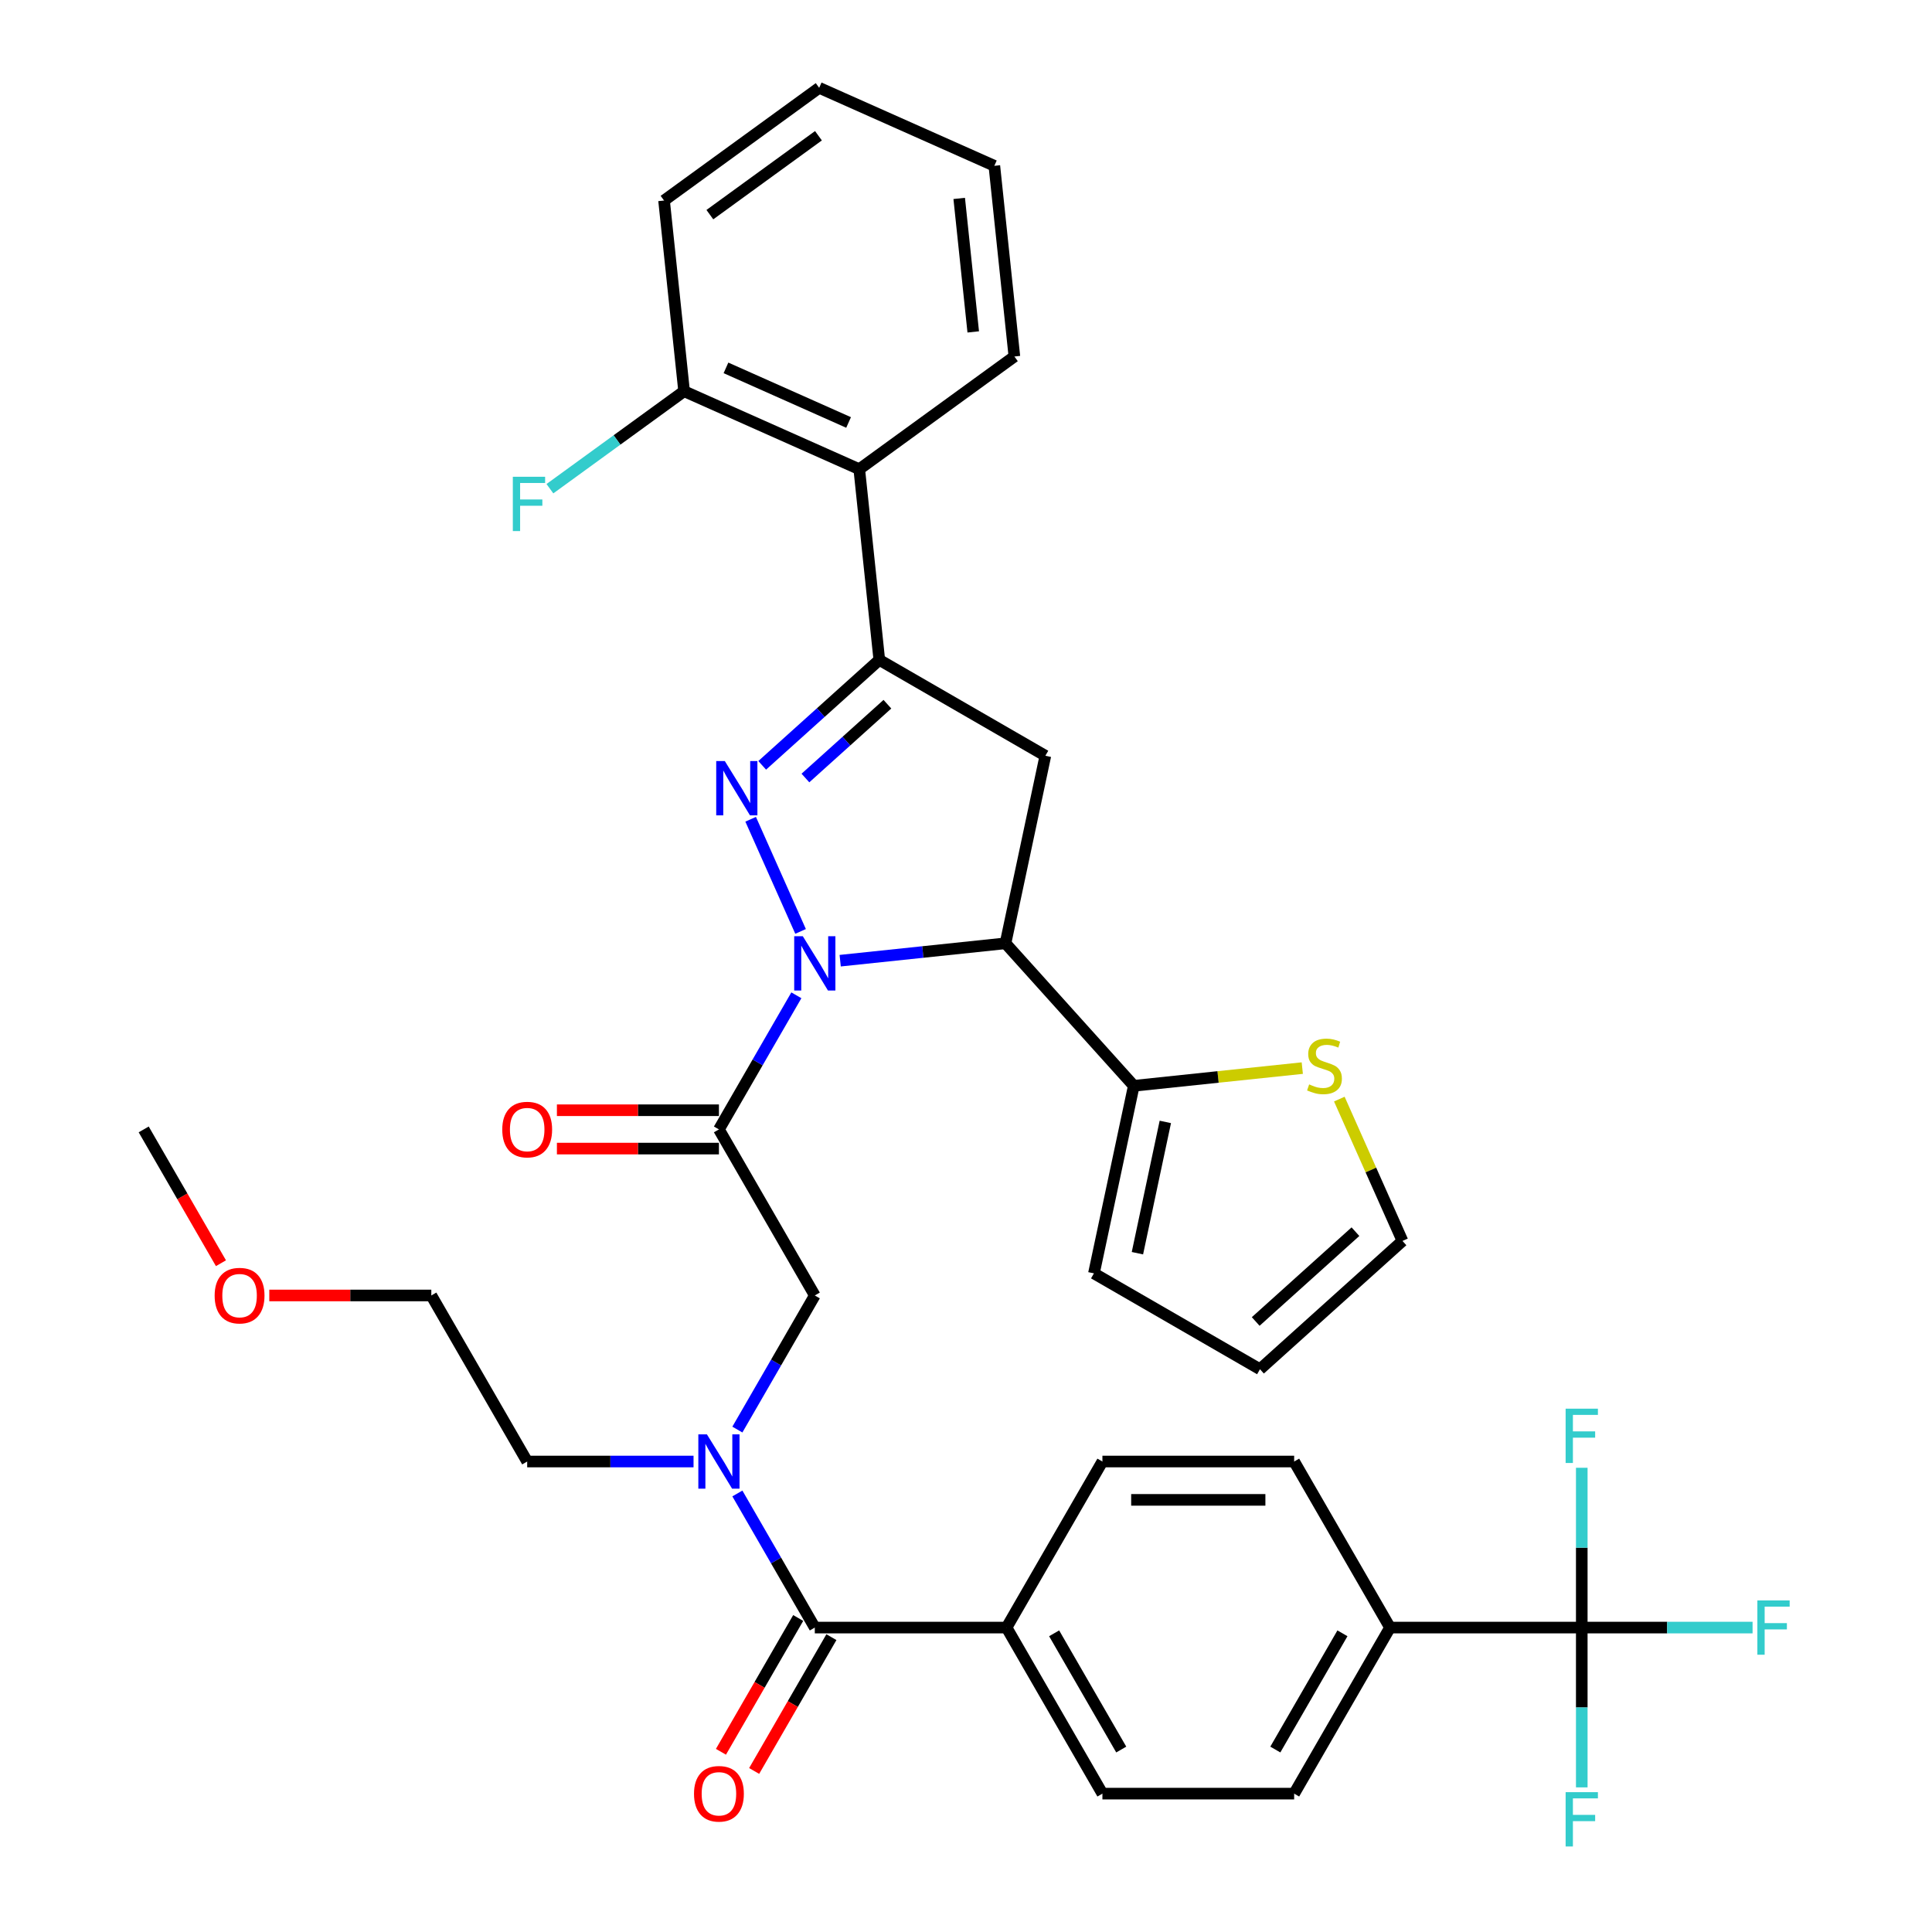 <?xml version='1.0' encoding='iso-8859-1'?>
<svg version='1.1' baseProfile='full'
              xmlns='http://www.w3.org/2000/svg'
                      xmlns:rdkit='http://www.rdkit.org/xml'
                      xmlns:xlink='http://www.w3.org/1999/xlink'
                  xml:space='preserve'
width='1000px' height='1000px' viewBox='0 0 1000 1000'>
<!-- END OF HEADER -->
<rect style='opacity:1.0;fill:#FFFFFF;stroke:none' width='1000' height='1000' x='0' y='0'> </rect>
<path class='bond-0' d='M 358.977,756.481 L 315.924,756.481' style='fill:none;fill-rule:evenodd;stroke:#0000FF;stroke-width:6px;stroke-linecap:butt;stroke-linejoin:miter;stroke-opacity:1' />
<path class='bond-0' d='M 315.924,756.481 L 272.871,756.481' style='fill:none;fill-rule:evenodd;stroke:#000000;stroke-width:6px;stroke-linecap:butt;stroke-linejoin:miter;stroke-opacity:1' />
<path class='bond-1' d='M 381.663,739.946 L 401.701,705.239' style='fill:none;fill-rule:evenodd;stroke:#0000FF;stroke-width:6px;stroke-linecap:butt;stroke-linejoin:miter;stroke-opacity:1' />
<path class='bond-1' d='M 401.701,705.239 L 421.739,670.532' style='fill:none;fill-rule:evenodd;stroke:#000000;stroke-width:6px;stroke-linecap:butt;stroke-linejoin:miter;stroke-opacity:1' />
<path class='bond-2' d='M 381.663,773.015 L 401.701,807.722' style='fill:none;fill-rule:evenodd;stroke:#0000FF;stroke-width:6px;stroke-linecap:butt;stroke-linejoin:miter;stroke-opacity:1' />
<path class='bond-2' d='M 401.701,807.722 L 421.739,842.43' style='fill:none;fill-rule:evenodd;stroke:#000000;stroke-width:6px;stroke-linecap:butt;stroke-linejoin:miter;stroke-opacity:1' />
<path class='bond-3' d='M 818.721,842.43 L 719.476,842.43' style='fill:none;fill-rule:evenodd;stroke:#000000;stroke-width:6px;stroke-linecap:butt;stroke-linejoin:miter;stroke-opacity:1' />
<path class='bond-4' d='M 818.721,842.43 L 862.925,842.43' style='fill:none;fill-rule:evenodd;stroke:#000000;stroke-width:6px;stroke-linecap:butt;stroke-linejoin:miter;stroke-opacity:1' />
<path class='bond-4' d='M 862.925,842.43 L 907.129,842.43' style='fill:none;fill-rule:evenodd;stroke:#33CCCC;stroke-width:6px;stroke-linecap:butt;stroke-linejoin:miter;stroke-opacity:1' />
<path class='bond-5' d='M 818.721,842.43 L 818.721,883.785' style='fill:none;fill-rule:evenodd;stroke:#000000;stroke-width:6px;stroke-linecap:butt;stroke-linejoin:miter;stroke-opacity:1' />
<path class='bond-5' d='M 818.721,883.785 L 818.721,925.141' style='fill:none;fill-rule:evenodd;stroke:#33CCCC;stroke-width:6px;stroke-linecap:butt;stroke-linejoin:miter;stroke-opacity:1' />
<path class='bond-6' d='M 818.721,842.43 L 818.721,801.074' style='fill:none;fill-rule:evenodd;stroke:#000000;stroke-width:6px;stroke-linecap:butt;stroke-linejoin:miter;stroke-opacity:1' />
<path class='bond-6' d='M 818.721,801.074 L 818.721,759.719' style='fill:none;fill-rule:evenodd;stroke:#33CCCC;stroke-width:6px;stroke-linecap:butt;stroke-linejoin:miter;stroke-opacity:1' />
<path class='bond-7' d='M 372.117,574.658 L 330.185,574.658' style='fill:none;fill-rule:evenodd;stroke:#000000;stroke-width:6px;stroke-linecap:butt;stroke-linejoin:miter;stroke-opacity:1' />
<path class='bond-7' d='M 330.185,574.658 L 288.254,574.658' style='fill:none;fill-rule:evenodd;stroke:#FF0000;stroke-width:6px;stroke-linecap:butt;stroke-linejoin:miter;stroke-opacity:1' />
<path class='bond-7' d='M 372.117,594.507 L 330.185,594.507' style='fill:none;fill-rule:evenodd;stroke:#000000;stroke-width:6px;stroke-linecap:butt;stroke-linejoin:miter;stroke-opacity:1' />
<path class='bond-7' d='M 330.185,594.507 L 288.254,594.507' style='fill:none;fill-rule:evenodd;stroke:#FF0000;stroke-width:6px;stroke-linecap:butt;stroke-linejoin:miter;stroke-opacity:1' />
<path class='bond-8' d='M 372.117,584.582 L 421.739,670.532' style='fill:none;fill-rule:evenodd;stroke:#000000;stroke-width:6px;stroke-linecap:butt;stroke-linejoin:miter;stroke-opacity:1' />
<path class='bond-9' d='M 372.117,584.582 L 392.155,549.875' style='fill:none;fill-rule:evenodd;stroke:#000000;stroke-width:6px;stroke-linecap:butt;stroke-linejoin:miter;stroke-opacity:1' />
<path class='bond-9' d='M 392.155,549.875 L 412.193,515.168' style='fill:none;fill-rule:evenodd;stroke:#0000FF;stroke-width:6px;stroke-linecap:butt;stroke-linejoin:miter;stroke-opacity:1' />
<path class='bond-10' d='M 413.144,837.468 L 393.152,872.096' style='fill:none;fill-rule:evenodd;stroke:#000000;stroke-width:6px;stroke-linecap:butt;stroke-linejoin:miter;stroke-opacity:1' />
<path class='bond-10' d='M 393.152,872.096 L 373.159,906.724' style='fill:none;fill-rule:evenodd;stroke:#FF0000;stroke-width:6px;stroke-linecap:butt;stroke-linejoin:miter;stroke-opacity:1' />
<path class='bond-10' d='M 430.334,847.392 L 410.342,882.02' style='fill:none;fill-rule:evenodd;stroke:#000000;stroke-width:6px;stroke-linecap:butt;stroke-linejoin:miter;stroke-opacity:1' />
<path class='bond-10' d='M 410.342,882.02 L 390.349,916.648' style='fill:none;fill-rule:evenodd;stroke:#FF0000;stroke-width:6px;stroke-linecap:butt;stroke-linejoin:miter;stroke-opacity:1' />
<path class='bond-11' d='M 421.739,842.43 L 520.985,842.43' style='fill:none;fill-rule:evenodd;stroke:#000000;stroke-width:6px;stroke-linecap:butt;stroke-linejoin:miter;stroke-opacity:1' />
<path class='bond-12' d='M 719.476,842.43 L 669.853,928.379' style='fill:none;fill-rule:evenodd;stroke:#000000;stroke-width:6px;stroke-linecap:butt;stroke-linejoin:miter;stroke-opacity:1' />
<path class='bond-12' d='M 694.843,845.398 L 660.107,905.562' style='fill:none;fill-rule:evenodd;stroke:#000000;stroke-width:6px;stroke-linecap:butt;stroke-linejoin:miter;stroke-opacity:1' />
<path class='bond-13' d='M 719.476,842.43 L 669.853,756.481' style='fill:none;fill-rule:evenodd;stroke:#000000;stroke-width:6px;stroke-linecap:butt;stroke-linejoin:miter;stroke-opacity:1' />
<path class='bond-14' d='M 520.985,842.43 L 570.608,756.481' style='fill:none;fill-rule:evenodd;stroke:#000000;stroke-width:6px;stroke-linecap:butt;stroke-linejoin:miter;stroke-opacity:1' />
<path class='bond-15' d='M 520.985,842.43 L 570.608,928.379' style='fill:none;fill-rule:evenodd;stroke:#000000;stroke-width:6px;stroke-linecap:butt;stroke-linejoin:miter;stroke-opacity:1' />
<path class='bond-15' d='M 545.618,845.398 L 580.354,905.562' style='fill:none;fill-rule:evenodd;stroke:#000000;stroke-width:6px;stroke-linecap:butt;stroke-linejoin:miter;stroke-opacity:1' />
<path class='bond-16' d='M 139.386,670.532 L 181.317,670.532' style='fill:none;fill-rule:evenodd;stroke:#FF0000;stroke-width:6px;stroke-linecap:butt;stroke-linejoin:miter;stroke-opacity:1' />
<path class='bond-16' d='M 181.317,670.532 L 223.248,670.532' style='fill:none;fill-rule:evenodd;stroke:#000000;stroke-width:6px;stroke-linecap:butt;stroke-linejoin:miter;stroke-opacity:1' />
<path class='bond-17' d='M 114.365,653.838 L 94.373,619.21' style='fill:none;fill-rule:evenodd;stroke:#FF0000;stroke-width:6px;stroke-linecap:butt;stroke-linejoin:miter;stroke-opacity:1' />
<path class='bond-17' d='M 94.373,619.21 L 74.38,584.582' style='fill:none;fill-rule:evenodd;stroke:#000000;stroke-width:6px;stroke-linecap:butt;stroke-linejoin:miter;stroke-opacity:1' />
<path class='bond-18' d='M 272.871,756.481 L 223.248,670.532' style='fill:none;fill-rule:evenodd;stroke:#000000;stroke-width:6px;stroke-linecap:butt;stroke-linejoin:miter;stroke-opacity:1' />
<path class='bond-19' d='M 434.879,497.252 L 477.66,492.756' style='fill:none;fill-rule:evenodd;stroke:#0000FF;stroke-width:6px;stroke-linecap:butt;stroke-linejoin:miter;stroke-opacity:1' />
<path class='bond-19' d='M 477.66,492.756 L 520.441,488.259' style='fill:none;fill-rule:evenodd;stroke:#000000;stroke-width:6px;stroke-linecap:butt;stroke-linejoin:miter;stroke-opacity:1' />
<path class='bond-20' d='M 414.378,482.099 L 388.533,424.05' style='fill:none;fill-rule:evenodd;stroke:#0000FF;stroke-width:6px;stroke-linecap:butt;stroke-linejoin:miter;stroke-opacity:1' />
<path class='bond-21' d='M 455.126,341.56 L 444.752,242.858' style='fill:none;fill-rule:evenodd;stroke:#000000;stroke-width:6px;stroke-linecap:butt;stroke-linejoin:miter;stroke-opacity:1' />
<path class='bond-22' d='M 455.126,341.56 L 541.075,391.183' style='fill:none;fill-rule:evenodd;stroke:#000000;stroke-width:6px;stroke-linecap:butt;stroke-linejoin:miter;stroke-opacity:1' />
<path class='bond-23' d='M 455.126,341.56 L 424.82,368.848' style='fill:none;fill-rule:evenodd;stroke:#000000;stroke-width:6px;stroke-linecap:butt;stroke-linejoin:miter;stroke-opacity:1' />
<path class='bond-23' d='M 424.82,368.848 L 394.513,396.137' style='fill:none;fill-rule:evenodd;stroke:#0000FF;stroke-width:6px;stroke-linecap:butt;stroke-linejoin:miter;stroke-opacity:1' />
<path class='bond-23' d='M 459.316,364.497 L 438.101,383.599' style='fill:none;fill-rule:evenodd;stroke:#000000;stroke-width:6px;stroke-linecap:butt;stroke-linejoin:miter;stroke-opacity:1' />
<path class='bond-23' d='M 438.101,383.599 L 416.886,402.701' style='fill:none;fill-rule:evenodd;stroke:#0000FF;stroke-width:6px;stroke-linecap:butt;stroke-linejoin:miter;stroke-opacity:1' />
<path class='bond-24' d='M 541.075,391.183 L 520.441,488.259' style='fill:none;fill-rule:evenodd;stroke:#000000;stroke-width:6px;stroke-linecap:butt;stroke-linejoin:miter;stroke-opacity:1' />
<path class='bond-25' d='M 520.441,488.259 L 586.849,562.013' style='fill:none;fill-rule:evenodd;stroke:#000000;stroke-width:6px;stroke-linecap:butt;stroke-linejoin:miter;stroke-opacity:1' />
<path class='bond-26' d='M 343.713,103.79 L 424.004,45.455' style='fill:none;fill-rule:evenodd;stroke:#000000;stroke-width:6px;stroke-linecap:butt;stroke-linejoin:miter;stroke-opacity:1' />
<path class='bond-26' d='M 367.424,111.098 L 423.628,70.263' style='fill:none;fill-rule:evenodd;stroke:#000000;stroke-width:6px;stroke-linecap:butt;stroke-linejoin:miter;stroke-opacity:1' />
<path class='bond-27' d='M 343.713,103.79 L 354.087,202.491' style='fill:none;fill-rule:evenodd;stroke:#000000;stroke-width:6px;stroke-linecap:butt;stroke-linejoin:miter;stroke-opacity:1' />
<path class='bond-28' d='M 424.004,45.455 L 514.67,85.821' style='fill:none;fill-rule:evenodd;stroke:#000000;stroke-width:6px;stroke-linecap:butt;stroke-linejoin:miter;stroke-opacity:1' />
<path class='bond-29' d='M 674.059,552.847 L 630.454,557.43' style='fill:none;fill-rule:evenodd;stroke:#CCCC00;stroke-width:6px;stroke-linecap:butt;stroke-linejoin:miter;stroke-opacity:1' />
<path class='bond-29' d='M 630.454,557.43 L 586.849,562.013' style='fill:none;fill-rule:evenodd;stroke:#000000;stroke-width:6px;stroke-linecap:butt;stroke-linejoin:miter;stroke-opacity:1' />
<path class='bond-30' d='M 693.231,568.888 L 709.574,605.596' style='fill:none;fill-rule:evenodd;stroke:#CCCC00;stroke-width:6px;stroke-linecap:butt;stroke-linejoin:miter;stroke-opacity:1' />
<path class='bond-30' d='M 709.574,605.596 L 725.918,642.304' style='fill:none;fill-rule:evenodd;stroke:#000000;stroke-width:6px;stroke-linecap:butt;stroke-linejoin:miter;stroke-opacity:1' />
<path class='bond-31' d='M 586.849,562.013 L 566.215,659.09' style='fill:none;fill-rule:evenodd;stroke:#000000;stroke-width:6px;stroke-linecap:butt;stroke-linejoin:miter;stroke-opacity:1' />
<path class='bond-31' d='M 603.17,580.702 L 588.726,648.655' style='fill:none;fill-rule:evenodd;stroke:#000000;stroke-width:6px;stroke-linecap:butt;stroke-linejoin:miter;stroke-opacity:1' />
<path class='bond-32' d='M 725.918,642.304 L 652.164,708.713' style='fill:none;fill-rule:evenodd;stroke:#000000;stroke-width:6px;stroke-linecap:butt;stroke-linejoin:miter;stroke-opacity:1' />
<path class='bond-32' d='M 701.573,637.515 L 649.946,684.001' style='fill:none;fill-rule:evenodd;stroke:#000000;stroke-width:6px;stroke-linecap:butt;stroke-linejoin:miter;stroke-opacity:1' />
<path class='bond-33' d='M 566.215,659.09 L 652.164,708.713' style='fill:none;fill-rule:evenodd;stroke:#000000;stroke-width:6px;stroke-linecap:butt;stroke-linejoin:miter;stroke-opacity:1' />
<path class='bond-34' d='M 514.67,85.821 L 525.044,184.523' style='fill:none;fill-rule:evenodd;stroke:#000000;stroke-width:6px;stroke-linecap:butt;stroke-linejoin:miter;stroke-opacity:1' />
<path class='bond-34' d='M 496.485,102.701 L 503.747,171.793' style='fill:none;fill-rule:evenodd;stroke:#000000;stroke-width:6px;stroke-linecap:butt;stroke-linejoin:miter;stroke-opacity:1' />
<path class='bond-35' d='M 525.044,184.523 L 444.752,242.858' style='fill:none;fill-rule:evenodd;stroke:#000000;stroke-width:6px;stroke-linecap:butt;stroke-linejoin:miter;stroke-opacity:1' />
<path class='bond-36' d='M 444.752,242.858 L 354.087,202.491' style='fill:none;fill-rule:evenodd;stroke:#000000;stroke-width:6px;stroke-linecap:butt;stroke-linejoin:miter;stroke-opacity:1' />
<path class='bond-36' d='M 439.226,218.67 L 375.76,190.413' style='fill:none;fill-rule:evenodd;stroke:#000000;stroke-width:6px;stroke-linecap:butt;stroke-linejoin:miter;stroke-opacity:1' />
<path class='bond-37' d='M 354.087,202.491 L 319.36,227.722' style='fill:none;fill-rule:evenodd;stroke:#000000;stroke-width:6px;stroke-linecap:butt;stroke-linejoin:miter;stroke-opacity:1' />
<path class='bond-37' d='M 319.36,227.722 L 284.633,252.952' style='fill:none;fill-rule:evenodd;stroke:#33CCCC;stroke-width:6px;stroke-linecap:butt;stroke-linejoin:miter;stroke-opacity:1' />
<path class='bond-38' d='M 669.853,928.379 L 570.608,928.379' style='fill:none;fill-rule:evenodd;stroke:#000000;stroke-width:6px;stroke-linecap:butt;stroke-linejoin:miter;stroke-opacity:1' />
<path class='bond-39' d='M 669.853,756.481 L 570.608,756.481' style='fill:none;fill-rule:evenodd;stroke:#000000;stroke-width:6px;stroke-linecap:butt;stroke-linejoin:miter;stroke-opacity:1' />
<path class='bond-39' d='M 654.966,776.33 L 585.494,776.33' style='fill:none;fill-rule:evenodd;stroke:#000000;stroke-width:6px;stroke-linecap:butt;stroke-linejoin:miter;stroke-opacity:1' />
<path  class='atom-0' d='M 365.904 742.428
L 375.114 757.314
Q 376.027 758.783, 377.496 761.443
Q 378.965 764.103, 379.044 764.262
L 379.044 742.428
L 382.776 742.428
L 382.776 770.534
L 378.925 770.534
L 369.04 754.258
Q 367.889 752.352, 366.658 750.169
Q 365.467 747.985, 365.11 747.31
L 365.11 770.534
L 361.458 770.534
L 361.458 742.428
L 365.904 742.428
' fill='#0000FF'/>
<path  class='atom-3' d='M 259.969 584.662
Q 259.969 577.913, 263.304 574.142
Q 266.639 570.371, 272.871 570.371
Q 279.104 570.371, 282.438 574.142
Q 285.773 577.913, 285.773 584.662
Q 285.773 591.49, 282.399 595.38
Q 279.024 599.231, 272.871 599.231
Q 266.678 599.231, 263.304 595.38
Q 259.969 591.53, 259.969 584.662
M 272.871 596.055
Q 277.159 596.055, 279.461 593.197
Q 281.803 590.299, 281.803 584.662
Q 281.803 579.144, 279.461 576.365
Q 277.159 573.546, 272.871 573.546
Q 268.584 573.546, 266.242 576.325
Q 263.939 579.104, 263.939 584.662
Q 263.939 590.339, 266.242 593.197
Q 268.584 596.055, 272.871 596.055
' fill='#FF0000'/>
<path  class='atom-6' d='M 359.215 928.458
Q 359.215 921.71, 362.549 917.938
Q 365.884 914.167, 372.117 914.167
Q 378.349 914.167, 381.684 917.938
Q 385.019 921.71, 385.019 928.458
Q 385.019 935.286, 381.644 939.177
Q 378.27 943.028, 372.117 943.028
Q 365.924 943.028, 362.549 939.177
Q 359.215 935.326, 359.215 928.458
M 372.117 939.852
Q 376.404 939.852, 378.707 936.993
Q 381.049 934.095, 381.049 928.458
Q 381.049 922.94, 378.707 920.161
Q 376.404 917.343, 372.117 917.343
Q 367.829 917.343, 365.487 920.122
Q 363.185 922.901, 363.185 928.458
Q 363.185 934.135, 365.487 936.993
Q 367.829 939.852, 372.117 939.852
' fill='#FF0000'/>
<path  class='atom-9' d='M 111.101 670.611
Q 111.101 663.862, 114.436 660.091
Q 117.77 656.32, 124.003 656.32
Q 130.236 656.32, 133.57 660.091
Q 136.905 663.862, 136.905 670.611
Q 136.905 677.439, 133.531 681.329
Q 130.156 685.18, 124.003 685.18
Q 117.81 685.18, 114.436 681.329
Q 111.101 677.479, 111.101 670.611
M 124.003 682.004
Q 128.29 682.004, 130.593 679.146
Q 132.935 676.248, 132.935 670.611
Q 132.935 665.093, 130.593 662.314
Q 128.29 659.495, 124.003 659.495
Q 119.716 659.495, 117.373 662.274
Q 115.071 665.053, 115.071 670.611
Q 115.071 676.288, 117.373 679.146
Q 119.716 682.004, 124.003 682.004
' fill='#FF0000'/>
<path  class='atom-11' d='M 415.527 484.58
L 424.737 499.467
Q 425.65 500.936, 427.118 503.596
Q 428.587 506.255, 428.667 506.414
L 428.667 484.58
L 432.398 484.58
L 432.398 512.687
L 428.548 512.687
L 418.663 496.41
Q 417.512 494.505, 416.281 492.321
Q 415.09 490.138, 414.733 489.463
L 414.733 512.687
L 411.08 512.687
L 411.08 484.58
L 415.527 484.58
' fill='#0000FF'/>
<path  class='atom-15' d='M 375.16 393.915
L 384.37 408.802
Q 385.283 410.271, 386.752 412.93
Q 388.221 415.59, 388.3 415.749
L 388.3 393.915
L 392.032 393.915
L 392.032 422.021
L 388.181 422.021
L 378.296 405.745
Q 377.145 403.84, 375.914 401.656
Q 374.723 399.473, 374.366 398.798
L 374.366 422.021
L 370.714 422.021
L 370.714 393.915
L 375.16 393.915
' fill='#0000FF'/>
<path  class='atom-18' d='M 677.612 561.286
Q 677.929 561.405, 679.239 561.961
Q 680.549 562.516, 681.978 562.874
Q 683.447 563.191, 684.876 563.191
Q 687.536 563.191, 689.084 561.921
Q 690.633 560.611, 690.633 558.348
Q 690.633 556.8, 689.839 555.847
Q 689.084 554.894, 687.893 554.378
Q 686.702 553.862, 684.717 553.267
Q 682.217 552.513, 680.708 551.798
Q 679.239 551.083, 678.167 549.575
Q 677.135 548.066, 677.135 545.526
Q 677.135 541.993, 679.517 539.809
Q 681.939 537.626, 686.702 537.626
Q 689.958 537.626, 693.65 539.174
L 692.737 542.231
Q 689.362 540.841, 686.822 540.841
Q 684.082 540.841, 682.574 541.993
Q 681.065 543.104, 681.105 545.049
Q 681.105 546.558, 681.859 547.471
Q 682.653 548.384, 683.765 548.9
Q 684.916 549.416, 686.822 550.012
Q 689.362 550.806, 690.871 551.599
Q 692.379 552.393, 693.451 554.021
Q 694.563 555.609, 694.563 558.348
Q 694.563 562.239, 691.943 564.343
Q 689.362 566.407, 685.035 566.407
Q 682.534 566.407, 680.629 565.851
Q 678.763 565.335, 676.54 564.422
L 677.612 561.286
' fill='#CCCC00'/>
<path  class='atom-27' d='M 265.439 246.773
L 282.152 246.773
L 282.152 249.989
L 269.211 249.989
L 269.211 258.524
L 280.723 258.524
L 280.723 261.779
L 269.211 261.779
L 269.211 274.88
L 265.439 274.88
L 265.439 246.773
' fill='#33CCCC'/>
<path  class='atom-34' d='M 909.61 828.377
L 926.323 828.377
L 926.323 831.592
L 913.382 831.592
L 913.382 840.127
L 924.894 840.127
L 924.894 843.383
L 913.382 843.383
L 913.382 856.483
L 909.61 856.483
L 909.61 828.377
' fill='#33CCCC'/>
<path  class='atom-35' d='M 810.365 927.622
L 827.078 927.622
L 827.078 930.838
L 814.136 930.838
L 814.136 939.373
L 825.649 939.373
L 825.649 942.628
L 814.136 942.628
L 814.136 955.728
L 810.365 955.728
L 810.365 927.622
' fill='#33CCCC'/>
<path  class='atom-36' d='M 810.365 729.131
L 827.078 729.131
L 827.078 732.347
L 814.136 732.347
L 814.136 740.882
L 825.649 740.882
L 825.649 744.137
L 814.136 744.137
L 814.136 757.237
L 810.365 757.237
L 810.365 729.131
' fill='#33CCCC'/>
</svg>
